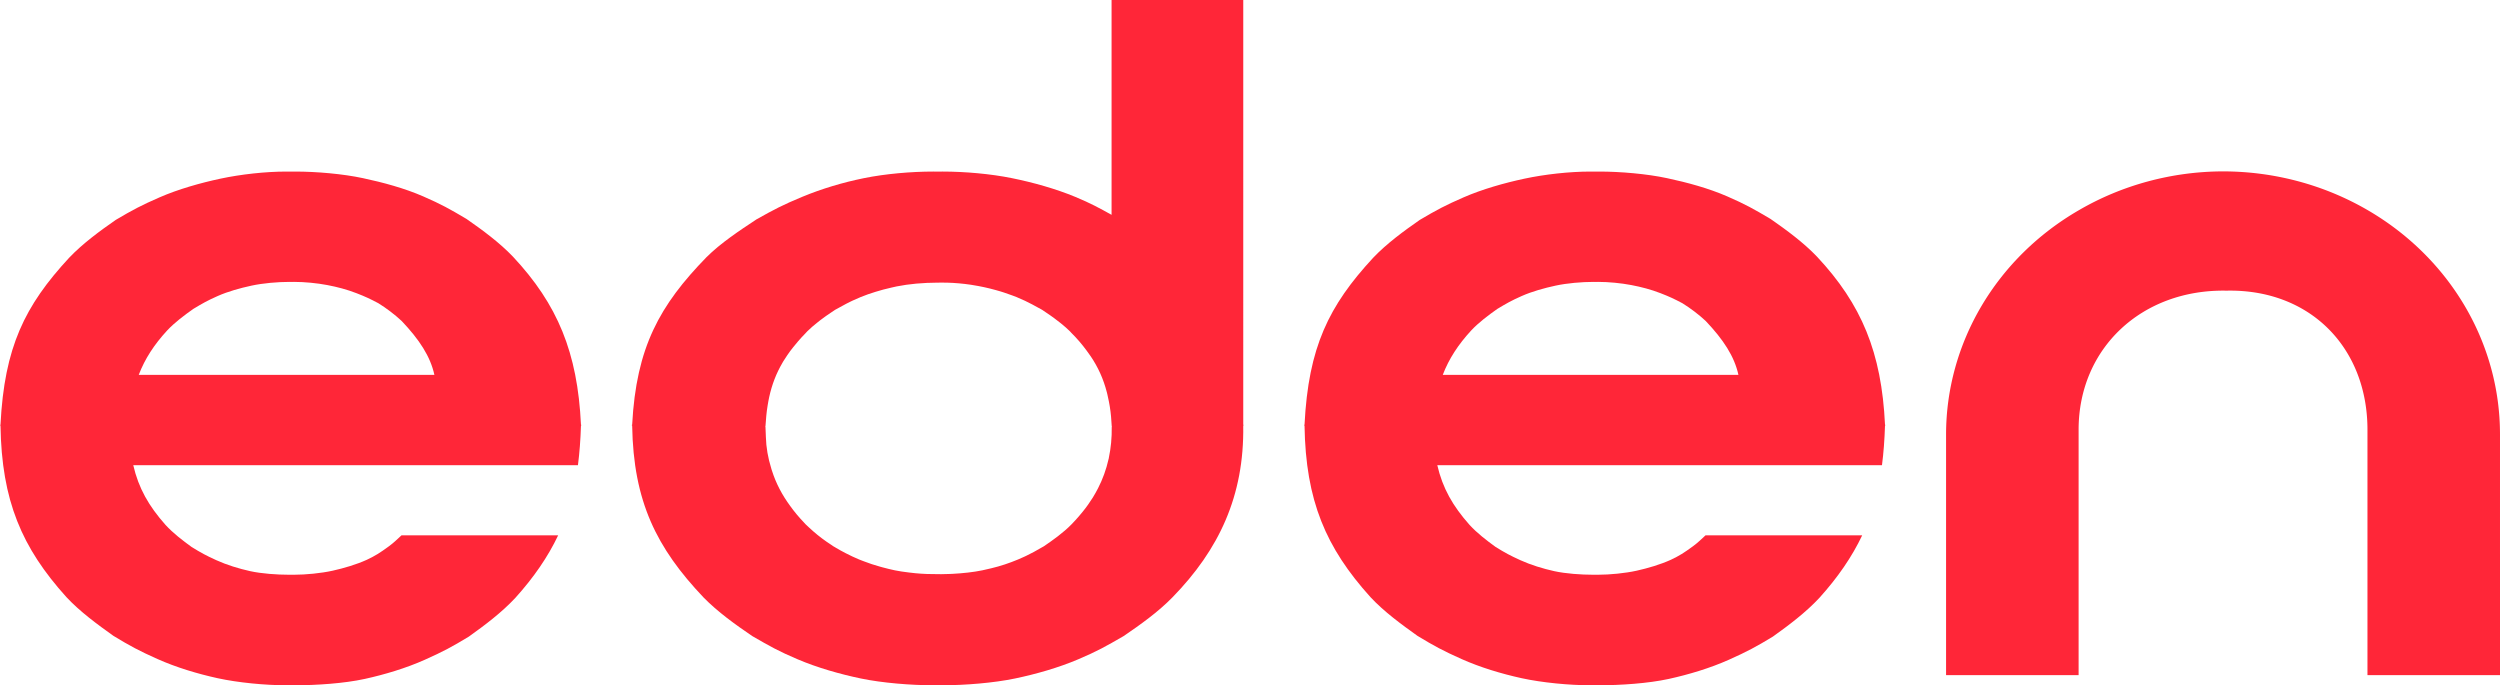<?xml version="1.0" encoding="UTF-8" standalone="no"?>
<svg
   width="1043.38"
   height="286"
   viewBox="0 0 1043.38 286"
   version="1.1"
   id="svg10"
   xmlns="http://www.w3.org/2000/svg"
   xmlns:svg="http://www.w3.org/2000/svg">
  <defs
     id="defs14" />
  <path
     d="m 463.915,0 v 89.658 c -5.03,-2.788 -8.696,-4.814 -15.179,-7.502 -8.228,-3.409 -17.623,-6.02 -26.373,-7.798 -9.006,-1.827 -19.748,-2.751 -28.947,-2.755 -0.647,0 -1.305,0.013 -1.959,0.018 -0.654,-0.005 -1.311,-0.018 -1.959,-0.018 -9.199,0.004 -19.94,0.928 -28.947,2.755 -8.751,1.778 -17.521,4.389 -25.749,7.798 -8.018,3.324 -11.713,5.254 -19.126,9.428 -7.025,4.646 -14.896,9.849 -20.833,15.768 -19.51,20.051 -29.311,37.566 -31.001,69.884 l -0.216,0.179 0.216,0.185 c 0.494,31.781 10.243,51.137 29.753,71.714 5.936,6.074 13.388,11.414 20.414,16.182 7.413,4.283 10.903,6.265 18.921,9.676 8.228,3.498 17.62,6.177 26.371,8.001 9.006,1.875 20.999,2.822 30.198,2.826 0.647,0 1.305,-0.013 1.959,-0.018 0.653,0.005 1.31,0.018 1.957,0.018 9.199,-0.003 21.191,-0.951 30.198,-2.826 8.751,-1.824 18.144,-4.503 26.371,-8.001 8.018,-3.411 11.508,-5.393 18.921,-9.676 7.025,-4.768 14.477,-10.107 20.414,-16.182 19.391,-19.86 30.01,-42.324 29.549,-71.716 l 0.216,-0.183 -0.207,-0.173 V 0 Z m -68.653,117.967 c 3.323,0.09 6.652,0.392 9.961,0.878 0.271,0.038 0.521,0.094 0.789,0.134 3.218,0.504 6.407,1.198 9.546,2.076 0.678,0.186 1.349,0.376 2.022,0.579 0.455,0.14 0.905,0.282 1.357,0.43 1.207,0.387 2.386,0.801 3.545,1.241 0.114,0.043 0.23,0.086 0.344,0.13 0.46,0.178 0.939,0.338 1.387,0.524 2.738,1.136 4.64,2.066 6.562,3.079 0.396,0.207 0.786,0.425 1.178,0.64 0.95,0.517 1.789,0.956 2.99,1.632 1.126,0.745 2.269,1.521 3.409,2.319 0.562,0.39 1.114,0.792 1.664,1.198 0.808,0.591 1.593,1.199 2.374,1.819 0.175,0.142 0.354,0.276 0.527,0.42 1.263,1.026 2.49,2.079 3.604,3.191 0.211,0.217 0.385,0.428 0.592,0.644 2.308,2.282 4.44,4.752 6.383,7.404 0.62,0.827 1.223,1.655 1.786,2.496 3.013,4.499 5.2,9.266 6.653,14.87 0.075,0.275 0.135,0.551 0.205,0.827 0.238,0.98 0.455,1.985 0.649,3.02 0.551,2.781 0.915,5.596 1.06,8.429 0.047,0.652 0.101,1.292 0.136,1.966 l 0.122,0.102 -0.122,0.102 c 0.072,4.573 -0.346,8.842 -1.192,12.875 -0.021,0.105 -0.027,0.213 -0.049,0.318 -0.029,0.133 -0.074,0.261 -0.104,0.393 -0.959,4.273 -2.422,8.273 -4.359,12.056 -0.023,0.046 -0.05,0.091 -0.073,0.137 -0.617,1.196 -1.272,2.376 -1.983,3.531 -0.057,0.093 -0.109,0.188 -0.167,0.281 -0.603,0.968 -1.248,1.919 -1.916,2.861 -0.341,0.484 -0.69,0.963 -1.046,1.436 -0.386,0.513 -0.791,1.018 -1.196,1.524 -0.541,0.674 -1.09,1.34 -1.66,1.991 -0.963,1.111 -1.959,2.211 -3.014,3.293 -1.723,1.764 -3.67,3.413 -5.695,4.972 -0.522,0.411 -1.07,0.792 -1.605,1.188 -0.498,0.365 -0.99,0.737 -1.491,1.092 -0.334,0.234 -0.668,0.471 -1.007,0.699 -0.595,0.414 -1.19,0.834 -1.778,1.233 -0.484,0.28 -0.774,0.428 -1.206,0.676 -1.933,1.168 -3.931,2.222 -5.962,3.203 -0.258,0.123 -0.515,0.253 -0.787,0.379 -0.918,0.43 -1.843,0.84 -2.776,1.231 -3.644,1.525 -7.387,2.778 -11.181,3.676 -1.27,0.319 -2.532,0.607 -3.773,0.866 -3.685,0.768 -8.241,1.251 -12.459,1.467 -0.483,0.03 -0.969,0.033 -1.452,0.057 -1.103,0.04 -2.205,0.079 -3.214,0.08 -0.349,0 -0.703,-0.007 -1.056,-0.01 -3.264,0.016 -6.526,-0.069 -9.77,-0.391 -0.935,-0.093 -1.866,-0.194 -2.797,-0.316 -2.011,-0.24 -3.978,-0.523 -5.724,-0.886 -1.72,-0.359 -3.483,-0.797 -5.248,-1.271 -0.262,-0.07 -0.522,-0.143 -0.783,-0.216 -1.08,-0.301 -2.148,-0.622 -3.214,-0.966 -0.227,-0.074 -0.453,-0.145 -0.679,-0.22 -1.078,-0.358 -2.126,-0.741 -3.165,-1.143 -0.301,-0.115 -0.602,-0.229 -0.901,-0.348 -0.318,-0.129 -0.654,-0.244 -0.966,-0.377 -0.657,-0.28 -1.171,-0.516 -1.735,-0.768 -0.36,-0.16 -0.724,-0.315 -1.082,-0.481 -1.006,-0.466 -1.931,-0.926 -2.817,-1.39 -1.465,-0.757 -2.916,-1.549 -4.333,-2.41 -0.061,-0.036 -0.119,-0.078 -0.179,-0.114 -0.222,-0.128 -0.349,-0.19 -0.584,-0.326 -0.281,-0.191 -0.569,-0.397 -0.852,-0.591 -2.641,-1.696 -5.169,-3.588 -7.544,-5.666 -0.617,-0.524 -1.198,-1.066 -1.782,-1.612 -0.161,-0.152 -0.324,-0.303 -0.484,-0.456 -0.3,-0.289 -0.627,-0.563 -0.915,-0.858 -0.295,-0.311 -0.569,-0.623 -0.856,-0.933 -2.01,-2.097 -3.871,-4.331 -5.561,-6.685 -3.381,-4.603 -5.915,-9.364 -7.626,-14.739 -0.05,-0.149 -0.1,-0.299 -0.148,-0.448 -0.06,-0.195 -0.113,-0.394 -0.171,-0.591 -1.321,-4.241 -2.117,-8.659 -2.235,-13.195 -0.004,-0.072 3.9e-4,-0.144 -0.004,-0.216 -0.077,-1.262 -0.136,-2.55 -0.157,-3.886 l -0.122,-0.104 0.122,-0.102 c 0.078,-1.482 0.197,-2.893 0.334,-4.271 0.13,-1.467 0.32,-2.924 0.563,-4.383 0.092,-0.577 0.188,-1.146 0.293,-1.705 0.113,-0.572 0.205,-1.141 0.336,-1.709 1.178,-5.428 3.004,-10.052 5.514,-14.354 0.132,-0.234 0.269,-0.467 0.405,-0.699 0.515,-0.85 1.067,-1.687 1.637,-2.518 0.771,-1.149 1.595,-2.255 2.465,-3.333 0.652,-0.822 1.323,-1.643 2.034,-2.463 0.978,-1.151 2.005,-2.254 3.059,-3.323 0.286,-0.301 0.533,-0.594 0.828,-0.897 1.307,-1.304 2.764,-2.53 4.265,-3.716 0.361,-0.293 0.722,-0.583 1.088,-0.868 0.199,-0.151 0.398,-0.295 0.598,-0.444 1.214,-0.923 2.46,-1.805 3.735,-2.643 0.633,-0.429 1.267,-0.862 1.892,-1.275 0.616,-0.347 0.998,-0.541 1.534,-0.839 1.041,-0.601 2.096,-1.175 3.167,-1.724 0.461,-0.238 1,-0.514 1.473,-0.744 0.378,-0.183 0.754,-0.369 1.135,-0.546 0.916,-0.424 1.93,-0.87 3.1,-1.359 0.072,-0.029 0.14,-0.063 0.212,-0.092 0.04,-0.017 0.067,-0.03 0.108,-0.047 1.933,-0.801 3.991,-1.505 6.078,-2.15 2.226,-0.697 4.481,-1.296 6.759,-1.801 0.708,-0.16 1.421,-0.333 2.117,-0.475 2.564,-0.52 5.375,-0.911 8.199,-1.172 0.202,-0.019 0.404,-0.025 0.606,-0.043 2.601,-0.223 5.201,-0.347 7.611,-0.348 1.544,-0.044 3.095,-0.046 4.646,-0.004 z"
     id="path112"
     style="fill:#ff2638;fill-opacity:1;stroke-width:1.042" />
  <path
     id="path5368"
     d="m 663.767,71.604 c -8.749,0.004 -18.965,1.136 -27.531,2.963 -8.323,1.778 -17.574,4.391 -25.399,7.8 -7.626,3.324 -11.257,5.252 -18.307,9.425 -6.682,4.646 -13.769,9.849 -19.415,15.768 -18.556,20.051 -27.058,37.358 -28.666,69.676 l -0.208,0.179 0.208,0.185 c 0.464,31.406 8.934,51.009 27.49,71.586 5.646,6.074 12.949,11.414 19.631,16.182 7.05,4.283 10.769,6.263 18.395,9.674 7.826,3.498 16.758,6.179 25.082,8.003 8.566,1.875 19.971,2.951 28.721,2.954 0.616,0 1.24,-0.013 1.862,-0.018 0.622,0.005 1.248,0.018 1.864,0.018 8.749,-0.003 20.387,-0.766 28.953,-2.641 8.323,-1.824 17.26,-4.505 25.086,-8.003 7.626,-3.411 11.344,-5.393 18.395,-9.676 6.682,-4.768 13.773,-10.107 19.419,-16.182 7.674,-8.509 13.57,-17.079 17.846,-26.083 h -65.373 c -1.582,1.459 -3.321,3.169 -5.177,4.514 -3.942,2.877 -5.683,3.976 -9.303,5.699 -4.39,1.993 -9.612,3.517 -14.281,4.556 -4.805,1.068 -11.204,1.683 -16.113,1.685 -0.345,0 -0.696,-0.01 -1.045,-0.012 -0.349,0.003 -0.7,0.012 -1.045,0.012 -4.908,-0.002 -11.436,-0.44 -16.241,-1.508 -4.669,-1.039 -9.681,-2.565 -14.071,-4.558 -4.278,-1.943 -6.363,-3.072 -10.318,-5.511 -3.748,-2.716 -7.729,-5.755 -10.897,-9.216 -6.986,-7.866 -11.245,-15.302 -13.468,-24.925 h 108.073 23.531 53.984 c 0.663,-5.126 1.079,-10.606 1.261,-16.551 l 0.206,-0.185 -0.206,-0.179 c -1.426,-30.134 -9.765,-50.205 -28.354,-70.09 -5.646,-5.919 -12.733,-11.126 -19.415,-15.772 -7.05,-4.173 -10.473,-6.101 -18.099,-9.425 -7.826,-3.409 -16.758,-5.812 -25.082,-7.59 -8.566,-1.827 -19.517,-2.751 -28.266,-2.755 -0.616,0 -1.242,0.013 -1.864,0.018 -0.622,-0.005 -1.246,-0.018 -1.862,-0.018 z m 3.278,46.045 v 0.002 c 4.384,0.002 9.504,0.506 13.796,1.32 4.17,0.792 8.223,1.859 12.144,3.378 3.821,1.481 5.634,2.342 9.167,4.201 3.348,2.07 6.904,4.779 9.733,7.417 7.37,7.78 11.961,14.746 13.649,22.478 H 602.142 c 2.581,-6.717 6.439,-12.629 11.85,-18.507 3.174,-3.379 7.153,-6.352 10.909,-9.004 3.963,-2.382 5.889,-3.484 10.175,-5.381 4.399,-1.946 9.421,-3.319 14.1,-4.334 4.815,-1.043 10.969,-1.567 15.886,-1.569 0.346,0 0.702,0.008 1.051,0.01 v -0.002 c 0.312,-0.003 0.623,-0.01 0.931,-0.01 z"
     style="fill:#ff2638;fill-opacity:1;stroke-width:1.043" />
  <path
     id="ellipse6073"
     d="m 927.788,71.529 c -21.287,0.051 -42.146,5.679 -60.277,16.263 a 115.592,109.684 0 0 0 -55.315,93.421 v 100.568 h 55.315 v -7.149 -95.295 c 0,-34.062 26.431,-58.675 61.668,-58.029 34.963,-0.764 58.885,23.823 58.885,58.029 v 95.295 7.149 h 55.315 V 181.213 A 115.592,109.684 0 0 0 988.064,87.645 C 969.918,77.112 949.06,71.535 927.788,71.529 Z"
     style="fill:#ff2638;fill-opacity:1;stroke-width:1.042" />
  <path
     id="path1436"
     d="m 119.526,71.604 c -8.749,0.004 -18.965,1.136 -27.531,2.963 -8.323,1.778 -17.574,4.391 -25.399,7.8 -7.626,3.324 -11.257,5.252 -18.307,9.425 C 41.607,96.438 34.52,101.64 28.873,107.56 10.317,127.611 1.816,144.918 0.208,177.236 L 0,177.415 l 0.208,0.185 c 0.464,31.406 8.934,51.009 27.49,71.586 5.646,6.074 12.949,11.414 19.631,16.182 7.05,4.283 10.769,6.263 18.395,9.674 7.826,3.498 16.758,6.179 25.082,8.003 8.566,1.875 19.972,2.951 28.721,2.954 0.616,0 1.24,-0.013 1.862,-0.018 0.622,0.005 1.248,0.018 1.864,0.018 8.749,-0.003 20.387,-0.766 28.953,-2.641 8.323,-1.824 17.26,-4.505 25.086,-8.003 7.626,-3.411 11.344,-5.393 18.395,-9.676 6.682,-4.768 13.773,-10.107 19.419,-16.182 7.674,-8.509 13.57,-17.079 17.846,-26.083 h -65.373 c -1.582,1.459 -3.321,3.169 -5.177,4.514 -3.942,2.877 -5.683,3.976 -9.303,5.699 -4.39,1.993 -9.612,3.517 -14.281,4.556 -4.805,1.068 -11.204,1.683 -16.113,1.685 -0.345,0 -0.696,-0.01 -1.045,-0.012 -0.349,0.003 -0.7,0.012 -1.045,0.012 -4.908,-0.002 -11.436,-0.44 -16.241,-1.508 -4.669,-1.039 -9.681,-2.565 -14.071,-4.558 -4.278,-1.943 -6.363,-3.072 -10.318,-5.511 -3.748,-2.716 -7.729,-5.755 -10.897,-9.216 -6.986,-7.866 -11.245,-15.302 -13.468,-24.925 h 108.073 23.531 53.984 c 0.663,-5.126 1.079,-10.606 1.261,-16.551 l 0.206,-0.185 -0.206,-0.179 c -1.426,-30.134 -9.765,-50.205 -28.354,-70.09 -5.646,-5.919 -12.733,-11.126 -19.415,-15.772 -7.05,-4.173 -10.473,-6.101 -18.099,-9.425 -7.826,-3.409 -16.758,-5.812 -25.082,-7.59 -8.566,-1.827 -19.517,-2.751 -28.266,-2.755 -0.616,0 -1.242,0.013 -1.864,0.018 -0.622,-0.005 -1.246,-0.018 -1.862,-0.018 z m 3.278,46.045 v 0.002 c 4.384,0.002 9.504,0.506 13.796,1.32 4.17,0.792 8.223,1.859 12.144,3.378 3.821,1.481 5.634,2.342 9.167,4.201 3.348,2.07 6.904,4.779 9.733,7.417 7.37,7.78 11.961,14.746 13.649,22.478 H 57.902 c 2.581,-6.717 6.439,-12.629 11.85,-18.507 3.174,-3.379 7.153,-6.352 10.909,-9.004 3.963,-2.382 5.889,-3.484 10.175,-5.381 4.399,-1.946 9.421,-3.319 14.1,-4.334 4.815,-1.043 10.969,-1.567 15.886,-1.569 0.346,0 0.702,0.008 1.051,0.01 v -0.002 c 0.312,-0.003 0.623,-0.01 0.931,-0.01 z"
     style="fill:#ff2638;fill-opacity:1;stroke-width:1.043" />
</svg>
